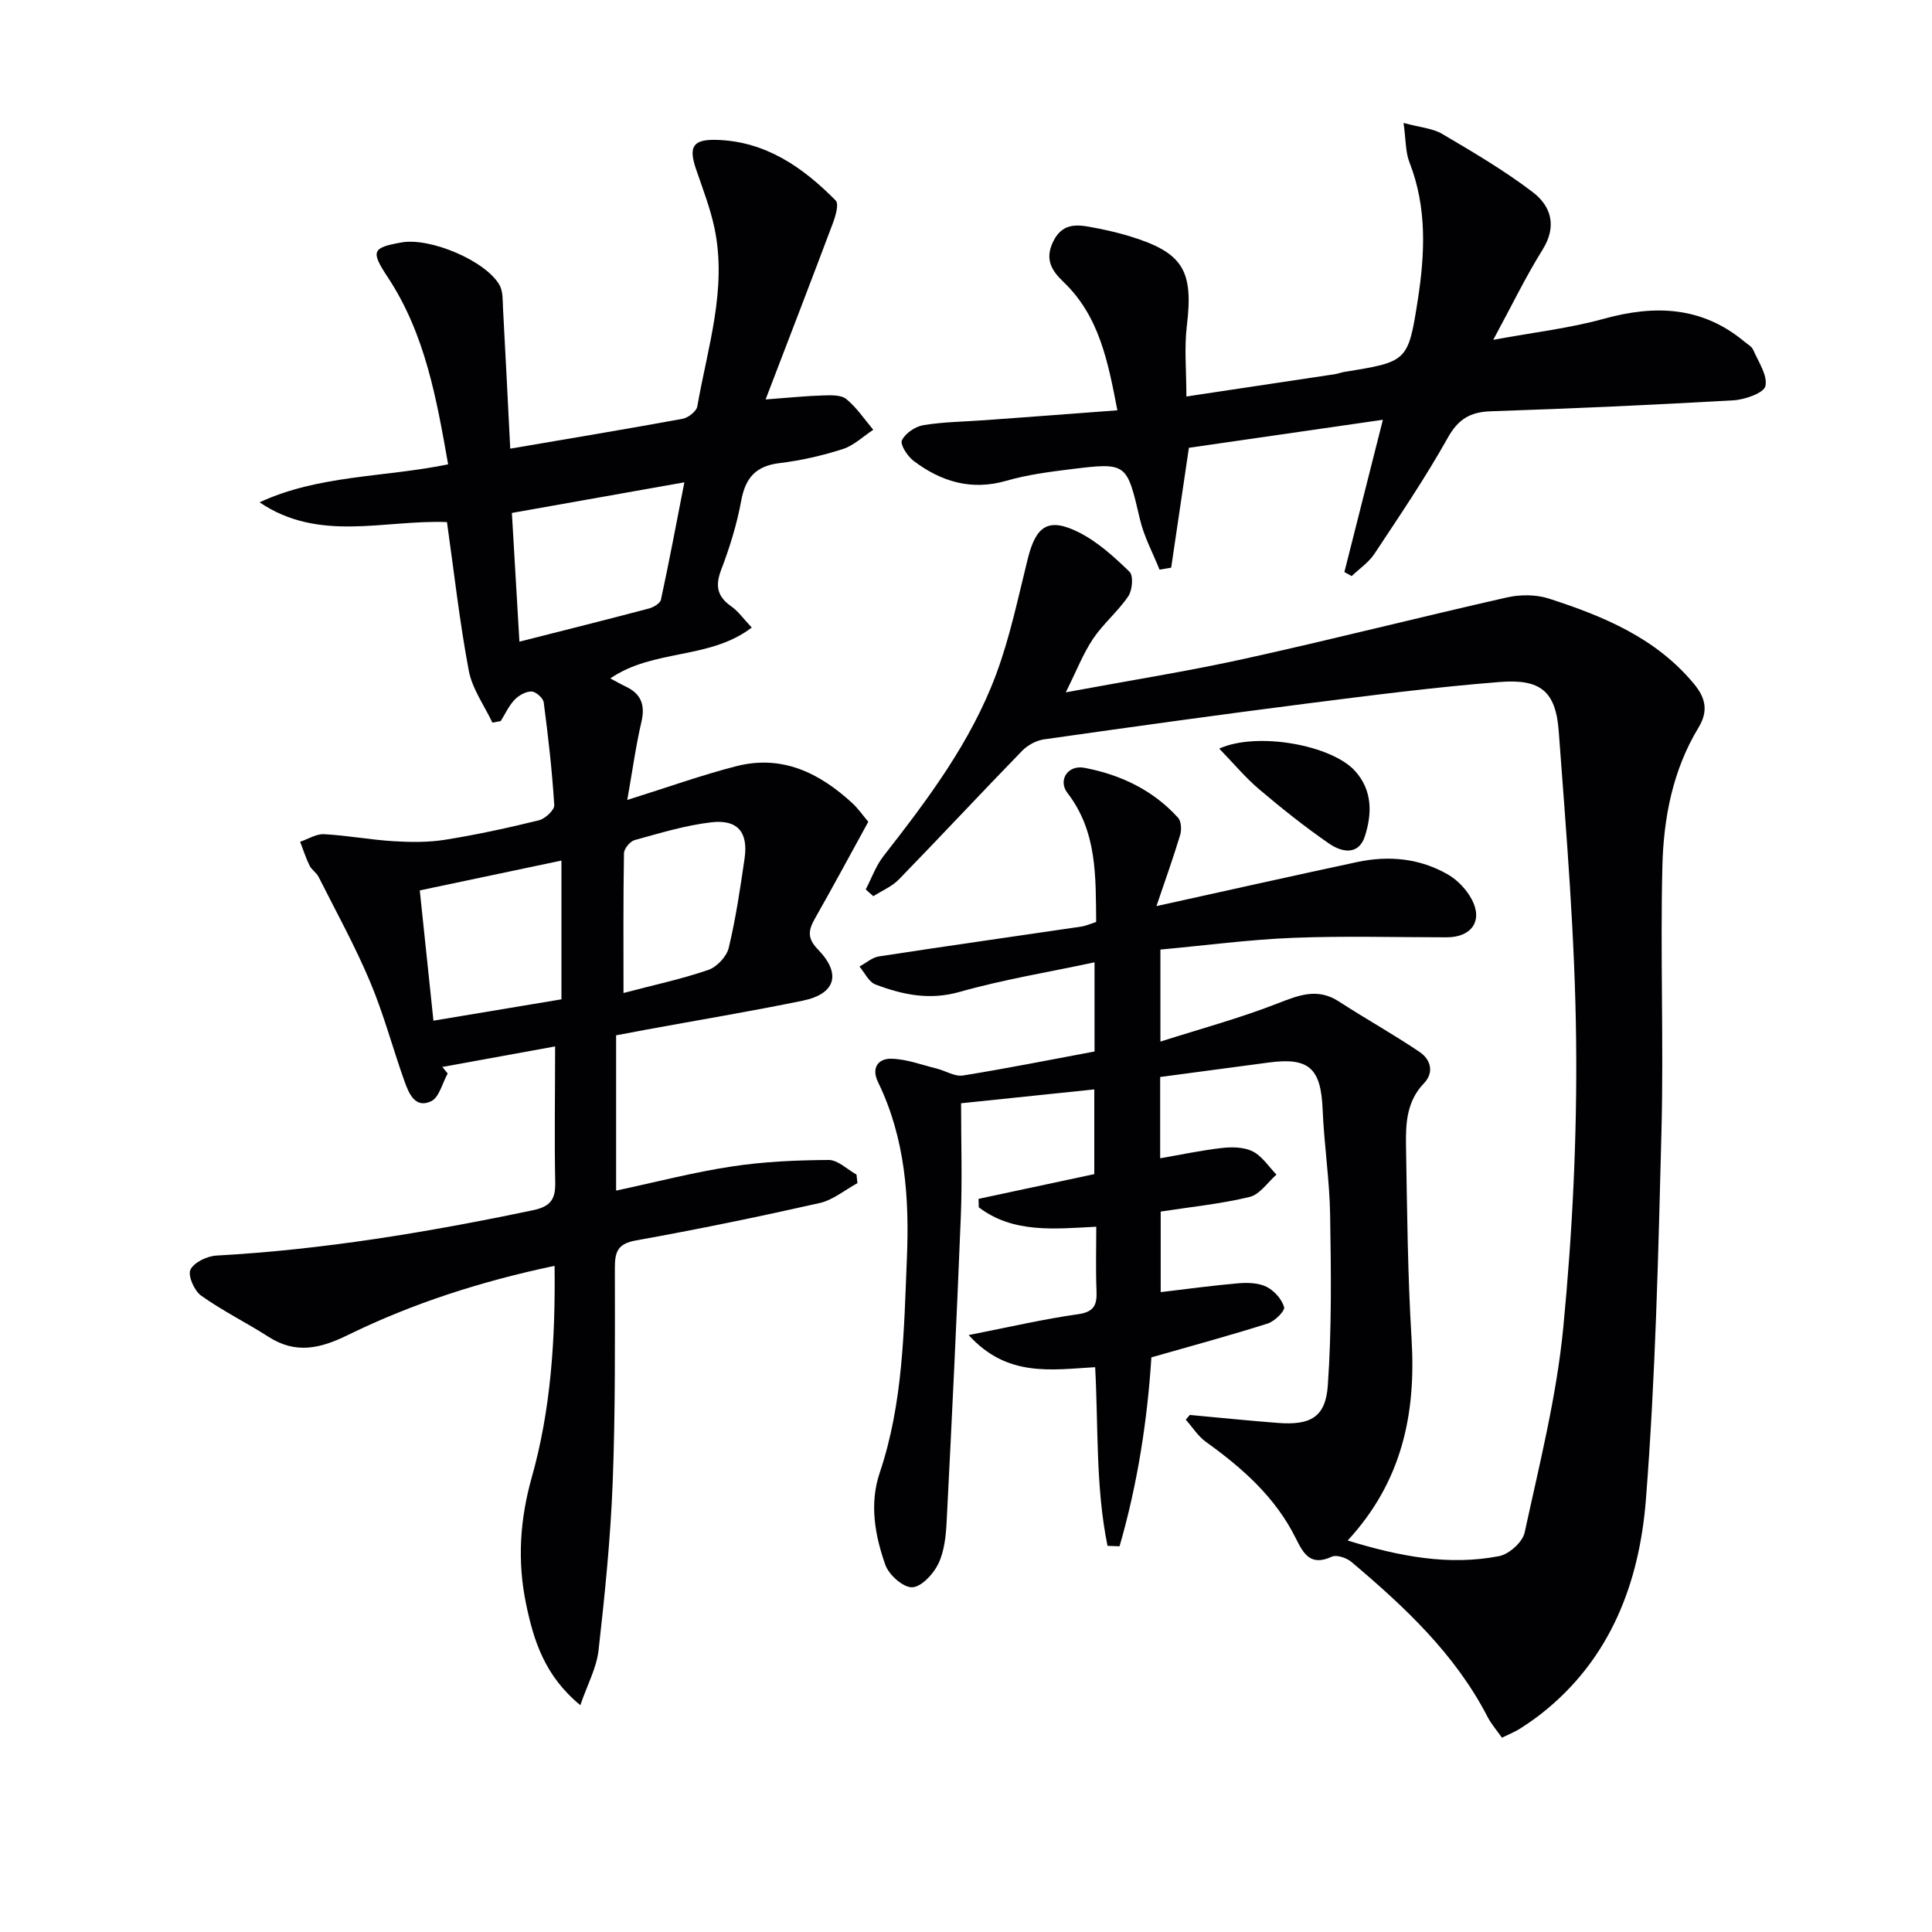 <svg enable-background="new 0 0 400 400" viewBox="0 0 400 400" xmlns="http://www.w3.org/2000/svg"><g fill="#010103"><path d="m240.2 222.98v16.83c4.4-.76 8.61-1.67 12.86-2.14 2.1-.23 4.56-.18 6.35.74 1.93.99 3.27 3.14 4.87 4.78-1.83 1.6-3.45 4.11-5.55 4.62-5.93 1.44-12.05 2.05-18.42 3.03v16.68c5.35-.63 10.71-1.37 16.08-1.83 1.93-.16 4.16-.1 5.83.73 1.59.79 3.17 2.56 3.64 4.21.22.78-1.96 2.94-3.39 3.39-7.83 2.48-15.76 4.63-24.09 7.01-.8 12.69-2.81 26.08-6.59 39.11-.83-.03-1.66-.06-2.49-.09-2.48-12.14-1.89-24.62-2.56-36.99-9.1.52-18.21 2.15-26.19-6.65 8.46-1.66 15.5-3.31 22.62-4.31 3.41-.48 3.97-1.97 3.85-4.88-.18-4.3-.05-8.62-.05-13.24-8.65.44-17.18 1.41-24.33-4.02-.01-.58-.03-1.17-.04-1.75 7.82-1.67 15.63-3.34 23.96-5.12 0-5.16 0-10.87 0-17.54-9.09.95-18.07 1.88-27.58 2.87 0 8.13.25 15.76-.05 23.37-.84 21.1-1.86 42.19-2.94 63.28-.15 2.95-.48 6.14-1.73 8.72-1.03 2.12-3.53 4.8-5.43 4.84-1.87.04-4.8-2.58-5.53-4.64-2.16-6.12-3.33-12.63-1.17-19.05 4.86-14.41 5.01-29.41 5.63-44.32.53-12.56-.33-24.97-5.96-36.55-1.47-3.02.05-4.9 2.67-4.87 3.16.04 6.31 1.26 9.44 2.03 1.84.45 3.76 1.71 5.45 1.44 9.01-1.44 17.96-3.24 27.25-4.97 0-5.93 0-11.68 0-18.46-9.39 2.01-18.82 3.54-27.95 6.13-6.26 1.77-11.82.57-17.42-1.55-1.37-.52-2.22-2.44-3.3-3.71 1.35-.72 2.63-1.89 4.06-2.1 13.94-2.14 27.91-4.11 41.86-6.17.96-.14 1.88-.57 3.09-.96-.11-9.38.24-18.68-5.95-26.71-1.99-2.58.02-5.87 3.53-5.2 7.43 1.41 14.19 4.59 19.38 10.34.67.74.75 2.51.42 3.6-1.45 4.8-3.15 9.52-4.9 14.69 14.47-3.19 27.99-6.22 41.54-9.12 6.55-1.4 12.99-.79 18.83 2.59 2.01 1.16 3.89 3.17 4.96 5.23 2.29 4.41-.15 7.76-5.22 7.76-10.62 0-21.25-.31-31.85.11-9.08.36-18.12 1.57-27.44 2.43v19.05c8.18-2.61 16.4-4.83 24.29-7.91 4.41-1.72 8.25-3.26 12.67-.39 5.51 3.58 11.28 6.78 16.72 10.46 2.25 1.52 3.07 4.2.87 6.49-3.6 3.74-3.78 8.38-3.7 13.01.23 13.31.34 26.63 1.15 39.91.94 15.43-1.93 29.48-13.23 41.73 10.76 3.3 20.91 5.25 31.36 3.23 2.06-.4 4.85-2.9 5.28-4.88 3.05-14.08 6.62-28.17 8-42.45 1.9-19.66 2.87-39.51 2.66-59.26-.22-21.41-2.01-42.81-3.6-64.19-.62-8.29-3.76-10.87-12.22-10.2-13.4 1.06-26.75 2.78-40.09 4.48-18.11 2.31-36.19 4.83-54.27 7.4-1.59.23-3.37 1.19-4.5 2.35-8.58 8.82-16.96 17.83-25.54 26.65-1.44 1.48-3.51 2.33-5.29 3.47-.52-.47-1.05-.93-1.57-1.4 1.21-2.32 2.1-4.88 3.68-6.91 9.14-11.7 18.09-23.58 23.31-37.61 2.88-7.73 4.56-15.91 6.56-23.95 1.71-6.85 4.28-8.61 10.56-5.47 3.91 1.96 7.33 5.09 10.51 8.17.83.81.59 3.8-.25 5.05-2.13 3.15-5.18 5.67-7.3 8.82-2.05 3.05-3.4 6.58-5.65 11.09 13.35-2.48 25.29-4.36 37.06-6.96 18.14-4 36.16-8.59 54.28-12.69 2.76-.62 6.03-.62 8.69.24 11.29 3.66 22.18 8.14 30.07 17.71 2.44 2.96 2.93 5.64.88 9.03-5.32 8.78-7.22 18.68-7.46 28.66-.45 18.27.28 36.58-.19 54.85-.65 25.43-1.24 50.9-3.22 76.25-1.35 17.22-7.32 33.13-21.72 44.42-1.44 1.13-2.96 2.16-4.5 3.14-.97.61-2.06 1.03-3.59 1.78-1.03-1.47-2.22-2.83-3.02-4.39-6.73-13-17.17-22.73-28.13-31.99-1.01-.85-3.08-1.56-4.09-1.09-4.44 2.05-5.86-.65-7.48-3.89-4.2-8.44-11.02-14.47-18.55-19.87-1.65-1.19-2.81-3.06-4.19-4.62.28-.32.56-.65.84-.97 6.07.56 12.14 1.18 18.22 1.65 6.73.52 9.89-1.15 10.35-7.75.82-11.71.67-23.5.48-35.25-.11-7.29-1.25-14.56-1.55-21.86-.35-8.58-2.81-10.88-11.21-9.75-7.36.99-14.76 1.97-22.43 2.99z"/><path d="m114.93 216.65c-7.55 1.38-15.45 2.82-23.35 4.25.37.45.74.9 1.11 1.36-1.11 1.98-1.76 4.95-3.43 5.74-3.31 1.57-4.61-1.62-5.51-4.12-2.45-6.87-4.32-13.97-7.15-20.67-3.12-7.41-7.03-14.49-10.65-21.68-.44-.87-1.44-1.45-1.86-2.32-.77-1.58-1.31-3.28-1.95-4.93 1.65-.56 3.33-1.65 4.94-1.57 4.8.25 9.56 1.16 14.35 1.45 3.57.22 7.23.26 10.74-.3 6.52-1.04 13-2.45 19.42-4.03 1.29-.32 3.23-2.13 3.16-3.15-.44-7.11-1.25-14.21-2.18-21.27-.12-.89-1.64-2.23-2.53-2.24-1.19-.02-2.65.81-3.52 1.73-1.18 1.24-1.92 2.91-2.85 4.39-.57.11-1.15.22-1.72.33-1.68-3.57-4.18-6.99-4.89-10.75-1.9-10.06-3.03-20.27-4.52-30.78-12.95-.51-26.46 4.28-38.8-4.09 12.26-5.69 25.77-5.15 39.04-7.86-2.39-13.51-4.73-26.98-12.51-38.76-3.55-5.38-3.26-6.11 2.89-7.19 5.92-1.04 17.39 3.79 20.25 8.81.75 1.31.65 3.17.73 4.78.53 9.73 1.01 19.47 1.5 29.11 12.52-2.14 24.11-4.06 35.67-6.18 1.18-.22 2.88-1.54 3.06-2.57 2.12-12.2 6.2-24.28 3.56-36.89-.88-4.18-2.46-8.22-3.84-12.28-1.57-4.63-.62-6.15 4.3-6.01 10.15.3 17.86 5.69 24.64 12.56.7.71-.04 3.22-.6 4.71-4.46 11.87-9.03 23.7-13.92 36.47 5.14-.38 8.54-.74 11.94-.83 1.62-.05 3.7-.13 4.78.76 2.15 1.76 3.75 4.19 5.57 6.35-2.09 1.37-4.01 3.25-6.3 3.99-4.25 1.36-8.67 2.38-13.1 2.91-4.9.59-7.06 3.02-7.94 7.78-.89 4.87-2.38 9.68-4.15 14.32-1.27 3.34-.81 5.53 2.09 7.56 1.45 1.01 2.52 2.57 4.24 4.39-8.78 6.7-20.33 4.38-29.28 10.53 1.27.67 2.19 1.21 3.15 1.66 3.23 1.51 4.11 3.84 3.29 7.34-1.15 4.9-1.82 9.91-2.93 16.16 8.46-2.65 15.45-5.17 22.62-7 9.44-2.41 17.2 1.41 23.99 7.68 1.21 1.12 2.17 2.52 3.29 3.84-3.69 6.72-7.28 13.4-11.03 20-1.37 2.41-1.68 4.09.61 6.44 4.9 5.03 3.65 9.19-3.11 10.59-10.72 2.21-21.52 4-32.29 5.98-2.09.38-4.17.78-6.39 1.2v32.15c8.21-1.75 16-3.79 23.92-4.99 6.62-1.01 13.38-1.31 20.09-1.35 1.91-.01 3.84 1.96 5.76 3.02.06.59.12 1.19.19 1.78-2.6 1.41-5.05 3.49-7.83 4.12-12.62 2.84-25.3 5.46-38.03 7.74-3.78.68-4.36 2.35-4.36 5.67.01 14.82.12 29.66-.45 44.47-.45 11.6-1.62 23.19-2.93 34.74-.41 3.61-2.3 7.06-3.77 11.34-7.38-6.06-9.68-13.4-11.26-21.09-1.8-8.77-1.25-17.35 1.2-26.06 3.99-14.14 4.91-28.71 4.73-43.81-15.18 3.19-29.37 7.75-42.81 14.33-5.69 2.79-10.75 3.99-16.39.38-4.6-2.95-9.55-5.39-13.99-8.55-1.41-1.01-2.79-4.16-2.2-5.37.75-1.53 3.47-2.82 5.41-2.92 22.11-1.22 43.85-4.85 65.48-9.38 3.76-.79 4.73-2.33 4.63-5.94-.18-8.97-.02-17.92-.02-27.98zm26.76-116.79c-12.88 2.29-24.2 4.3-35.71 6.34.53 9.12 1.03 17.64 1.56 26.65 9.26-2.35 18.06-4.55 26.83-6.87.95-.25 2.3-1.06 2.47-1.82 1.67-7.7 3.12-15.44 4.85-24.3zm-25.45 107.04c0-9.8 0-19.19 0-28.73-9.87 2.08-19.37 4.08-29.33 6.18.93 8.81 1.87 17.79 2.83 26.97 9.32-1.55 17.94-2.99 26.5-4.42zm12.85-1.31c6.25-1.65 12.02-2.88 17.56-4.78 1.77-.61 3.8-2.77 4.23-4.58 1.46-6.09 2.38-12.32 3.28-18.52.78-5.39-1.43-8.1-6.88-7.46-5.37.62-10.64 2.24-15.88 3.68-.95.26-2.19 1.77-2.21 2.71-.17 9.54-.1 19.1-.1 28.95z"/><path d="m231.34 84.95c-1.95-10.12-3.75-19.53-11.2-26.62-2.45-2.34-3.86-4.69-2.09-8.32 1.73-3.56 4.44-3.61 7.51-3.05 2.77.5 5.54 1.1 8.23 1.92 11.18 3.4 13.33 7.1 11.93 18.61-.55 4.56-.09 9.24-.09 14.6 10.52-1.58 20.64-3.09 30.76-4.62.65-.1 1.28-.36 1.93-.47 13.02-2.11 13.22-2.08 15.21-14.84 1.49-9.57 1.95-19.17-1.71-28.53-.85-2.17-.74-4.71-1.23-8.18 3.45.94 6.03 1.11 8.01 2.28 6.4 3.78 12.85 7.56 18.74 12.05 3.79 2.89 5.07 7.04 2.04 11.9-3.49 5.6-6.38 11.58-10.22 18.68 8.51-1.57 15.86-2.41 22.9-4.36 10.6-2.93 20.34-2.57 29.11 4.74.64.53 1.51.99 1.81 1.69 1.08 2.48 3.01 5.28 2.53 7.5-.31 1.43-4.23 2.81-6.61 2.95-16.73.96-33.47 1.71-50.21 2.27-4.28.14-6.76 1.59-8.95 5.5-4.62 8.25-9.95 16.11-15.18 24.01-1.18 1.79-3.12 3.09-4.71 4.61-.5-.28-1.01-.55-1.51-.83 2.58-10.2 5.16-20.4 7.97-31.53-13.63 1.97-27.12 3.92-40.16 5.8-1.31 8.89-2.49 16.85-3.67 24.82-.8.14-1.61.27-2.41.41-1.38-3.46-3.21-6.81-4.05-10.4-2.75-11.74-2.63-11.84-14.45-10.38-4.44.55-8.94 1.14-13.22 2.38-7.26 2.09-13.5.18-19.2-4.12-1.26-.95-2.84-3.39-2.42-4.26.7-1.46 2.77-2.86 4.46-3.14 4.25-.69 8.6-.72 12.91-1.04 8.77-.63 17.54-1.3 27.24-2.03z"/><path d="m252.43 154.99c7.91-3.57 23.27-.7 28.08 4.59 3.66 4.02 3.58 8.86 2.08 13.54-1.3 4.05-4.81 3.32-7.35 1.58-5.03-3.46-9.82-7.29-14.48-11.23-2.85-2.4-5.26-5.31-8.33-8.48z"/></g></svg>